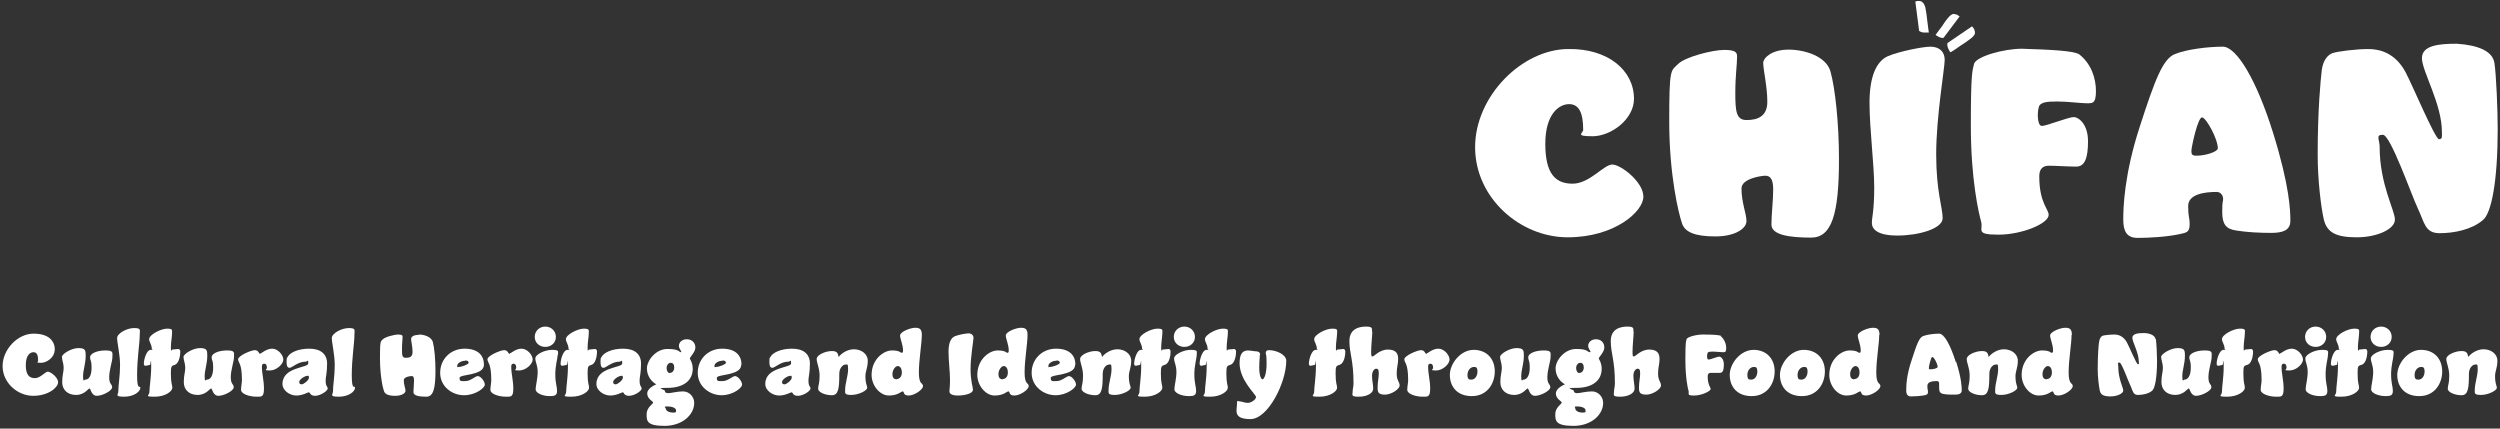 <svg width="490" height="84" viewBox="0 0 490 84" fill="none" xmlns="http://www.w3.org/2000/svg">
<rect x="0" y="0" width="490" height="84" fill="#333333" stroke="none"/>
<path d="M320.262 19.371C320.262 23.413 315.714 26.704 312.146 26.704C308.577 26.704 310.304 26.127 310.304 25.434C310.304 22.142 309.498 20.41 307.541 20.41C305.584 20.41 302.878 22.316 302.878 28.206C302.878 34.096 304.893 36.002 308.231 36.002C311.57 36.002 314.333 32.248 316.002 32.248C317.672 32.248 322.104 35.655 322.104 38.543C322.104 41.43 316.52 46.512 307.253 46.512C297.986 46.512 289.121 38.832 289.121 28.841C289.121 18.851 298.331 9.611 307.426 9.611C315.139 9.496 320.262 13.769 320.262 19.371Z" fill="white"/>
<path d="M350.539 9.727C353.705 9.727 357.907 10.997 358.771 14C359.692 17.291 360.44 24.163 360.44 31.209C360.44 42.065 359.001 46.57 354.972 46.57C350.942 46.57 347.201 46.108 347.201 44.029C347.201 41.95 347.546 39.351 347.546 37.099C347.546 34.847 346.798 34.443 345.992 34.443C345.186 34.443 341.33 35.02 341.33 36.926C341.33 39.698 342.308 41.892 342.308 43.336C342.308 44.779 340.121 46.339 336.207 46.339C332.292 46.339 330.163 45.53 329.645 43.682C329.011 41.834 327.169 34.327 327.169 23.817C327.169 13.307 327.457 13.942 328.896 12.556C330.335 11.113 335.746 9.784 337.933 9.784C340.121 9.784 340.466 10.246 340.466 11.055C340.466 12.903 340.121 14.635 340.121 18.215C340.121 21.796 340.293 23.528 342.308 23.528C344.323 23.528 346.395 22.951 346.395 19.948C346.395 16.945 345.589 13.711 345.589 12.268C345.704 11.228 347.373 9.727 350.539 9.727Z" fill="white"/>
<path d="M381.162 11.748C381.162 13.307 379.493 22.893 379.493 30.227C379.493 37.561 380.759 40.679 380.759 42.758C380.759 44.837 376.039 46.166 371.895 46.166C367.75 46.166 366.887 44.78 366.887 43.682C366.887 42.585 367.347 41.315 367.347 36.753C367.347 32.191 366.426 25.319 366.426 20.121C366.426 14.924 367.808 11.979 370.053 10.997C372.413 10.015 376.96 9.149 378.342 9.149C380.183 9.149 381.162 10.189 381.162 11.748Z" fill="white"/>
<path d="M407.525 10.651C409.885 12.499 410.806 15.328 410.806 17.869C410.806 20.41 410.058 20.237 408.906 20.237C407.755 20.237 405.28 19.89 403.15 19.89C401.02 19.89 399.754 20.064 399.581 21.103C399.294 22.085 399.294 24.683 400.215 24.683C401.136 24.683 405.395 22.951 406.431 22.951C407.467 22.951 409.252 24.395 409.252 27.686C409.252 30.978 408.619 32.653 406.949 32.653C405.28 32.653 402.92 32.479 401.596 32.479C400.272 32.479 399.696 33.23 399.696 34.558C399.696 39.756 401.538 40.968 401.538 42.123C401.538 43.798 396.358 45.992 391.695 45.992C387.033 45.992 388.76 45.068 388.299 43.451C387.839 41.777 386.285 35.194 386.285 24.683C386.285 14.173 386.572 14 386.918 12.499C387.378 11.055 392.732 9.553 396.3 9.553C401.941 9.727 406.546 9.958 407.525 10.651Z" fill="white"/>
<path d="M445.516 26.012C448.797 36.522 448.912 41.373 448.912 43.278C448.912 45.184 447.358 45.646 445.17 45.646C442.983 45.646 440.45 45.53 438.32 45.184C436.306 44.895 435.557 43.971 435.557 41.546C435.557 39.12 435.73 39.698 435.73 39.005C435.73 38.312 435.27 37.619 434.464 37.619C431.989 37.619 428.88 38.081 428.88 40.391C428.88 42.701 429.168 42.412 429.168 44.029C429.168 45.646 428.362 45.588 427.269 45.877C424.621 46.454 421.052 46.627 418.98 46.627C416.907 46.627 416.159 45.415 416.159 43.047C416.159 40.679 416.332 34.154 419.44 24.683C422.376 15.617 423.93 11.517 426.29 10.593C428.592 9.669 432.737 9.149 435.673 9.149C438.32 9.149 442.235 15.501 445.516 26.012ZM429.513 29.592C429.513 30.227 429.629 30.516 430.492 30.516C432.392 30.516 434.694 29.707 434.694 29.072C434.694 27.224 432.392 23.009 431.586 23.009C430.78 23.009 429.513 28.783 429.513 29.592Z" fill="white"/>
<path d="M488.917 12.383C489.263 14.693 489.55 21.623 489.55 25.261C489.55 35.482 488.342 41.834 486.615 43.163C484.427 45.011 481.031 45.704 478.153 45.704C475.275 45.704 475.218 43.625 473.894 40.853C472.627 38.196 468.54 26.416 467.044 26.416C465.547 26.416 466.411 27.34 466.411 28.784C466.411 36.117 469.404 41.199 469.404 43.047C469.404 44.895 465.95 46.512 461.921 46.512C457.892 46.512 456.107 45.588 455.474 43.047C454.898 40.506 454.265 35.194 454.265 30.343C454.265 21.392 454.841 15.732 455.071 13.711C455.359 11.69 456.28 10.766 457.143 10.42C458.122 10.073 461.806 9.611 464.166 9.611C466.526 9.611 469.461 10.42 471.476 14.116C472.742 16.483 477.29 27.282 478.038 27.282C478.786 27.282 478.614 26.647 478.614 25.838C478.614 20.352 474.699 13.942 474.699 11.401C474.699 8.861 478.096 8.572 481.549 8.572C485.751 8.861 488.572 10.015 488.917 12.383Z" fill="white"/>
<path d="M382.083 9.958C381.968 9.784 381.91 9.611 381.795 9.38C381.795 9.265 381.68 9.091 381.68 8.918V8.456L386.515 5.165C386.63 5.28 386.688 5.338 386.803 5.511C386.918 5.627 386.976 5.8 386.976 5.858C387.091 6.146 387.091 6.32 387.091 6.493C387.091 6.666 386.918 6.955 386.63 7.243C386.343 7.532 385.882 7.821 385.364 8.225C384.788 8.572 383.983 9.149 383.062 9.784L382.313 10.246C382.256 10.246 382.198 10.131 382.083 9.958Z" fill="white"/>
<path d="M377.536 6.377H376.96C376.845 6.377 376.672 6.262 376.499 6.262C376.327 6.146 376.212 6.089 376.154 6.089L375.406 0.314C375.521 0.314 375.694 0.198 375.751 0.198H376.212C376.499 0.198 376.672 0.314 376.845 0.487C377.017 0.602 377.133 0.833 377.305 1.238C377.42 1.584 377.478 2.162 377.593 2.797C377.708 3.548 377.766 4.472 377.938 5.569L378.054 6.377H377.536Z" fill="white"/>
<path d="M379.377 6.839L379.838 6.204C380.471 5.396 380.932 4.76 381.277 4.183C381.622 3.721 381.91 3.374 382.198 3.086C382.486 2.913 382.658 2.739 382.831 2.739C383.004 2.739 383.176 2.739 383.464 2.855C383.579 2.855 383.752 2.97 383.81 3.028C383.925 3.143 383.982 3.201 384.097 3.201L380.932 7.417H380.586C380.414 7.417 380.298 7.301 380.126 7.301C379.953 7.186 379.78 7.128 379.665 7.013C379.55 7.013 379.435 6.897 379.377 6.839Z" fill="white"/>
<path d="M10.696 68.687C10.696 70.015 9.2 71.112 8.048 71.112C6.897 71.112 7.473 70.939 7.473 70.708C7.473 69.611 7.243 69.034 6.552 69.034C5.861 69.034 5.055 69.669 5.055 71.575C5.055 73.48 5.746 74.115 6.84 74.115C7.933 74.115 8.854 72.845 9.372 72.845C9.89 72.845 11.387 73.942 11.387 74.924C11.387 75.906 9.545 77.58 6.494 77.58C3.443 77.58 0.508 75.039 0.508 71.748C0.508 68.456 3.501 65.395 6.552 65.395C9.603 65.395 10.754 66.839 10.754 68.629L10.696 68.687Z" fill="white"/>
<path d="M16.797 69.669C16.797 71.344 16.279 72.498 16.279 73.769C16.279 75.039 16.509 74.404 16.74 74.404C17.373 74.404 17.948 73.711 17.948 72.094C17.948 70.477 17.661 70.766 17.661 70.015C17.661 69.265 19.042 68.687 20.654 68.687C22.266 68.687 22.035 69.091 22.035 69.957C22.035 70.824 21.402 72.498 21.402 73.942C21.402 75.386 21.978 75.213 21.978 75.906C21.978 76.599 20.078 77.58 18.985 77.58C17.891 77.58 17.776 76.136 17.546 76.136C17.315 76.136 16.567 77.407 14.898 77.407C13.228 77.407 12.192 76.368 12.192 74.924C12.192 73.48 12.48 72.96 12.48 72.094C12.48 71.228 12.135 70.535 12.135 69.957C12.135 69.38 13.977 68.225 15.358 68.225C16.74 68.225 16.797 68.687 16.797 69.669Z" fill="white"/>
<path d="M27.389 65.626C27.389 67.301 26.871 70.189 26.871 73.538C26.871 76.887 27.504 75.328 27.504 76.021C27.504 76.714 26.295 77.754 24.338 77.754C22.381 77.754 23.187 77.349 23.187 76.714C23.187 75.501 23.532 73.653 23.532 71.575C23.532 69.496 22.956 67.186 22.956 66.262C22.956 65.338 24.856 64.298 26.295 64.298C27.734 64.298 27.389 64.703 27.389 65.626Z" fill="white"/>
<path d="M28.54 71.69C28.31 71.69 28.195 71.575 28.195 71.286C28.195 70.362 28.77 68.572 29.519 68.572C30.267 68.572 29.749 68.514 29.749 68.341C29.749 67.532 29.231 67.013 29.231 66.493C29.231 65.569 31.591 64.414 32.742 64.414C33.893 64.414 33.721 64.703 33.721 65.338C33.721 65.973 33.49 67.128 33.49 68.167C33.49 69.207 33.606 68.514 33.778 68.514C34.181 68.514 34.699 68.398 34.929 68.398C35.16 68.398 35.332 68.629 35.332 68.86C35.332 70.246 34.872 71.344 34.239 71.517C33.606 71.69 33.49 71.805 33.49 73.192C33.49 75.27 33.778 75.386 33.778 76.021C33.778 76.656 32.454 77.754 30.325 77.754C28.195 77.754 29.288 77.523 29.288 76.83C29.288 75.732 29.634 74.058 29.634 71.805C29.634 69.553 29.519 71.517 29.404 71.517C29.288 71.517 28.77 71.69 28.54 71.69Z" fill="white"/>
<path d="M40.628 69.669C40.628 71.344 40.11 72.498 40.11 73.769C40.11 75.039 40.34 74.404 40.57 74.404C41.203 74.404 41.779 73.711 41.779 72.094C41.779 70.477 41.491 70.766 41.491 70.015C41.491 69.265 42.873 68.687 44.484 68.687C46.096 68.687 45.866 69.091 45.866 69.957C45.866 70.824 45.233 72.498 45.233 73.942C45.233 75.386 45.808 75.213 45.808 75.906C45.808 76.599 43.909 77.58 42.815 77.58C41.721 77.58 41.606 76.136 41.376 76.136C41.146 76.136 40.398 77.407 38.728 77.407C37.059 77.407 36.023 76.368 36.023 74.924C36.023 73.48 36.311 72.96 36.311 72.094C36.311 71.228 35.965 70.535 35.965 69.957C35.965 69.38 37.807 68.225 39.189 68.225C40.57 68.225 40.628 68.687 40.628 69.669Z" fill="white"/>
<path d="M51.047 69.265C51.277 69.265 52.198 68.341 53.349 68.341C54.5 68.341 55.536 69.611 55.536 70.478C55.536 71.344 54.212 72.614 52.889 72.614C51.565 72.614 52.313 72.441 52.313 72.094C52.313 71.575 52.14 71.286 51.795 71.286C51.45 71.286 51.334 71.459 51.334 71.863C51.334 73.307 51.737 74.52 51.737 76.195C51.737 77.869 51.219 77.754 50.298 77.754C48.802 77.754 47.248 77.176 47.248 76.425C47.248 75.675 47.42 75.097 47.42 74.52C47.42 71.113 46.672 71.113 46.672 70.42C46.672 69.727 49.205 68.63 49.953 68.63C50.701 68.63 50.759 69.38 50.989 69.38L51.047 69.265Z" fill="white"/>
<path d="M64.113 71.228C64.113 73.076 63.825 73.885 63.825 74.578C63.825 75.79 64.228 75.733 64.228 76.137C64.228 76.656 62.732 77.581 61.753 77.581C60.775 77.581 60.775 76.888 60.544 76.888C60.314 76.888 59.336 77.523 58.069 77.523C56.803 77.523 55.364 76.541 55.364 75.271C55.364 71.863 60.429 72.152 60.429 71.228C60.429 70.304 60.257 70.882 59.911 70.882C58.357 70.882 57.263 72.094 56.745 72.094C56.227 72.094 56.17 71.459 56.17 70.939C56.17 70.42 56.17 70.131 56.342 70.016C56.745 69.149 58.357 68.341 60.602 68.341C62.847 68.341 64.113 69.38 64.113 71.286V71.228ZM58.645 74.866C58.645 75.213 58.818 75.328 59.163 75.328C59.508 75.328 60.544 74.52 60.544 74.058C60.544 73.596 60.487 73.654 60.314 73.654C59.681 73.654 58.645 74.404 58.645 74.866Z" fill="white"/>
<path d="M69.466 65.626C69.466 67.301 68.948 70.189 68.948 73.538C68.948 76.887 69.582 75.328 69.582 76.021C69.582 76.714 68.373 77.754 66.416 77.754C64.459 77.754 65.264 77.349 65.264 76.714C65.264 75.501 65.61 73.653 65.61 71.575C65.61 69.496 65.034 67.186 65.034 66.262C65.034 65.338 66.934 64.298 68.373 64.298C69.812 64.298 69.466 64.703 69.466 65.626Z" fill="white"/>
<path d="M82.13 65.569C83.166 65.569 84.547 66.031 84.835 67.013C85.123 68.11 85.353 70.362 85.353 72.672C85.353 76.252 84.893 77.754 83.569 77.754C82.245 77.754 81.036 77.58 81.036 76.887C81.036 76.195 81.151 75.386 81.151 74.578C81.151 73.769 80.921 73.711 80.633 73.711C80.345 73.711 79.137 73.885 79.137 74.52C79.137 75.444 79.482 76.137 79.482 76.599C79.482 77.061 78.734 77.58 77.467 77.58C76.201 77.58 75.51 77.292 75.28 76.714C75.05 76.137 74.474 73.653 74.474 70.189C74.474 66.724 74.589 66.955 75.05 66.493C75.51 66.031 77.295 65.569 78.043 65.569C78.791 65.569 78.906 65.742 78.906 66.031C78.906 66.666 78.791 67.186 78.791 68.398C78.791 69.611 78.791 70.131 79.54 70.131C80.288 70.131 80.863 69.958 80.863 68.976C80.863 67.994 80.576 66.897 80.576 66.435C80.576 65.973 81.094 65.627 82.187 65.627L82.13 65.569Z" fill="white"/>
<path d="M94.851 71.517C94.851 73.654 90.073 73.307 90.073 74.058C90.073 74.809 90.361 74.693 91.282 74.693C92.203 74.693 93.182 73.711 93.642 73.711C94.218 73.711 95.024 74.751 95.024 75.386C95.024 76.021 93.239 77.465 90.937 77.465C88.634 77.465 86.274 75.79 86.274 73.076C86.274 70.362 88.347 68.341 91.052 68.341C93.757 68.341 94.851 69.727 94.851 71.459V71.517ZM91.167 70.709C90.361 70.709 89.613 71.228 89.613 71.69C89.613 72.152 89.728 71.921 89.901 71.921C90.534 71.921 91.858 71.401 91.858 71.113C91.858 70.824 91.628 70.651 91.225 70.651L91.167 70.709Z" fill="white"/>
<path d="M99.916 69.265C100.146 69.265 101.067 68.341 102.219 68.341C103.37 68.341 104.406 69.611 104.406 70.478C104.406 71.344 103.082 72.614 101.758 72.614C100.434 72.614 101.183 72.441 101.183 72.094C101.183 71.575 101.01 71.286 100.664 71.286C100.319 71.286 100.204 71.459 100.204 71.863C100.204 73.307 100.607 74.52 100.607 76.195C100.607 77.869 100.089 77.754 99.168 77.754C97.671 77.754 96.117 77.176 96.117 76.425C96.117 75.675 96.29 75.097 96.29 74.52C96.29 71.113 95.541 71.113 95.541 70.42C95.541 69.727 98.074 68.63 98.823 68.63C99.571 68.63 99.628 69.38 99.859 69.38L99.916 69.265Z" fill="white"/>
<path d="M106.881 64.01C108.033 64.01 108.954 64.876 108.954 66.031C108.954 67.186 108.033 67.994 106.881 67.994C105.73 67.994 104.809 67.186 104.809 66.031C104.809 64.876 105.73 64.01 106.881 64.01ZM109.299 69.611C109.299 70.246 108.838 71.575 108.838 73.365C108.838 75.155 109.184 75.732 109.184 76.599C109.184 77.465 108.781 77.638 107.802 77.638C106.248 77.638 104.982 77.003 104.982 76.31C104.982 75.617 105.385 74.231 105.385 72.903C105.385 71.575 104.924 70.997 104.924 70.246C104.924 69.496 106.709 68.572 108.205 68.572C109.702 68.572 109.356 68.918 109.356 69.553L109.299 69.611Z" fill="white"/>
<path d="M110.22 71.69C109.99 71.69 109.875 71.575 109.875 71.286C109.875 70.362 110.45 68.572 111.198 68.572C111.947 68.572 111.429 68.514 111.429 68.341C111.429 67.532 110.911 67.013 110.911 66.493C110.911 65.569 113.271 64.414 114.422 64.414C115.573 64.414 115.4 64.703 115.4 65.338C115.4 65.973 115.17 67.128 115.17 68.167C115.17 69.207 115.285 68.514 115.458 68.514C115.861 68.514 116.379 68.398 116.609 68.398C116.839 68.398 117.012 68.629 117.012 68.86C117.012 70.246 116.552 71.344 115.918 71.517C115.285 71.69 115.17 71.805 115.17 73.192C115.17 75.27 115.458 75.386 115.458 76.021C115.458 76.656 114.134 77.754 112.004 77.754C109.875 77.754 110.968 77.523 110.968 76.83C110.968 75.732 111.314 74.058 111.314 71.805C111.314 69.553 111.256 71.517 111.083 71.517C110.911 71.517 110.45 71.69 110.22 71.69Z" fill="white"/>
<path d="M125.646 71.228C125.646 73.076 125.359 73.885 125.359 74.578C125.359 75.79 125.761 75.733 125.761 76.137C125.761 76.656 124.322 77.581 123.286 77.581C122.25 77.581 122.308 76.888 122.078 76.888C121.847 76.888 120.869 77.523 119.602 77.523C118.336 77.523 116.897 76.541 116.897 75.271C116.897 71.863 121.962 72.152 121.962 71.228C121.962 70.304 121.79 70.882 121.444 70.882C119.89 70.882 118.797 72.094 118.278 72.094C117.76 72.094 117.703 71.459 117.703 70.939C117.703 70.42 117.703 70.131 117.876 70.016C118.278 69.149 119.89 68.341 122.135 68.341C124.38 68.341 125.646 69.38 125.646 71.286V71.228ZM120.178 74.866C120.178 75.213 120.351 75.328 120.696 75.328C121.041 75.328 122.078 74.52 122.078 74.058C122.078 73.596 122.02 73.654 121.847 73.654C121.214 73.654 120.178 74.404 120.178 74.866Z" fill="white"/>
<path d="M133.302 69.034C133.417 69.034 133.532 69.034 133.532 68.918C133.532 68.745 133.072 68.398 133.072 67.763C133.072 67.128 133.647 66.493 134.626 66.493C135.604 66.493 136.295 67.186 136.295 68.11C136.295 69.034 135.201 69.957 135.201 70.304C135.201 70.304 135.777 71.112 135.777 72.267C135.777 74.808 133.647 76.021 130.884 76.021C128.121 76.021 130.309 76.31 130.309 76.599C130.309 76.887 130.539 77.061 130.942 77.061C131.575 77.061 132.669 76.714 133.877 76.714C135.086 76.714 136.065 77.754 136.065 78.966C136.065 81.276 133.762 83.471 130.251 83.471C126.74 83.471 126.74 82.489 126.74 81.161C126.74 79.832 128.006 79.197 128.006 78.909C128.006 78.62 126.855 78.216 126.855 77.118C126.855 76.021 128.639 75.328 128.639 75.328C127.776 74.866 126.797 73.769 126.797 72.21C126.797 70.65 128.524 68.398 130.827 68.398C133.129 68.398 133.014 68.976 133.359 68.976L133.302 69.034ZM130.481 80.006C130.481 80.583 131.23 80.872 131.92 80.872C132.611 80.872 132.496 80.699 132.496 80.41C132.496 79.948 131.69 79.659 130.827 79.659C129.963 79.659 130.424 79.832 130.424 80.006H130.481ZM131.345 73.076C131.805 73.076 132.151 72.614 132.151 72.037C132.151 71.459 131.92 71.112 131.46 71.112C130.999 71.112 130.654 71.575 130.654 72.152C130.654 72.729 130.942 73.134 131.345 73.134V73.076Z" fill="white"/>
<path d="M145.275 71.517C145.275 73.654 140.497 73.307 140.497 74.058C140.497 74.809 140.785 74.693 141.706 74.693C142.627 74.693 143.606 73.711 144.066 73.711C144.642 73.711 145.448 74.751 145.448 75.386C145.448 76.021 143.663 77.465 141.418 77.465C139.173 77.465 136.756 75.79 136.756 73.076C136.756 70.362 138.828 68.341 141.533 68.341C144.239 68.341 145.333 69.727 145.333 71.459L145.275 71.517ZM141.591 70.709C140.785 70.709 140.037 71.228 140.037 71.69C140.037 72.152 140.152 71.921 140.325 71.921C140.958 71.921 142.282 71.401 142.282 71.113C142.282 70.824 142.052 70.651 141.649 70.651L141.591 70.709Z" fill="white"/>
<path d="M158.744 71.228C158.744 73.076 158.456 73.885 158.456 74.578C158.456 75.79 158.859 75.733 158.859 76.137C158.859 76.656 157.42 77.581 156.384 77.581C155.348 77.581 155.405 76.888 155.175 76.888C154.945 76.888 153.966 77.523 152.7 77.523C151.434 77.523 149.995 76.541 149.995 75.271C149.995 71.863 155.06 72.152 155.06 71.228C155.06 70.304 154.887 70.882 154.542 70.882C152.988 70.882 151.894 72.094 151.376 72.094C150.858 72.094 150.8 71.459 150.8 70.939C150.8 70.42 150.8 70.131 150.973 70.016C151.376 69.149 152.988 68.341 155.233 68.341C157.478 68.341 158.744 69.38 158.744 71.286V71.228ZM153.276 74.866C153.276 75.213 153.448 75.328 153.794 75.328C154.139 75.328 155.175 74.52 155.175 74.058C155.175 73.596 155.118 73.654 154.945 73.654C154.312 73.654 153.276 74.404 153.276 74.866Z" fill="white"/>
<path d="M164.385 69.958C164.788 69.38 165.997 68.456 167.378 68.456C168.76 68.456 170.084 69.323 170.084 70.709C170.084 72.094 169.623 72.73 169.623 73.711C169.623 75.328 169.968 75.501 169.968 76.021C169.968 76.541 168.299 77.407 166.86 77.407C165.421 77.407 165.651 77.003 165.651 76.31C165.651 75.213 166.227 73.596 166.227 72.383C166.227 71.17 166.054 71.459 165.709 71.459C165.191 71.459 164.5 72.152 164.5 73.249C164.5 75.963 164.385 77.465 163.061 77.465C161.737 77.465 160.356 76.888 160.356 76.195C160.356 75.501 160.643 75.213 160.643 73.654C160.643 72.094 160.068 71.17 160.068 70.362C160.068 69.553 161.795 68.803 163.061 68.803C164.327 68.803 164.212 69.496 164.385 70.016V69.958Z" fill="white"/>
<path d="M180.675 65.627C180.675 67.359 180.099 70.535 180.099 73.018C180.099 75.502 180.905 74.982 180.905 75.675C180.905 76.368 179.236 77.523 178.085 77.523C176.934 77.523 177.279 76.714 176.934 76.714C176.588 76.714 176.013 77.523 174.228 77.523C172.444 77.523 170.832 75.559 170.832 73.48C170.832 70.42 173.192 68.687 174.804 68.687C176.415 68.687 176.473 69.149 176.703 69.149C176.934 69.149 176.991 69.034 176.991 68.687C176.991 67.532 176.416 66.435 176.416 65.742C176.416 65.049 178.373 64.241 179.409 64.241C180.445 64.241 180.675 64.703 180.675 65.684V65.627ZM175.782 74.289C176.3 74.289 176.761 73.827 176.761 73.018C176.761 72.21 176.415 71.748 175.955 71.748C175.495 71.748 174.919 72.499 174.919 73.307C174.919 74.116 175.264 74.347 175.782 74.347V74.289Z" fill="white"/>
<path d="M190.806 66.204C190.806 66.724 190.23 69.9 190.23 72.325C190.23 74.751 190.691 75.733 190.691 76.425C190.691 77.118 189.137 77.523 187.755 77.523C186.374 77.523 186.086 77.061 186.086 76.714C186.086 76.368 186.201 75.906 186.201 74.404C186.201 72.903 185.913 70.651 185.913 68.918C185.913 67.186 186.374 66.262 187.122 65.915C187.928 65.569 189.424 65.338 189.885 65.338C190.345 65.338 190.806 65.684 190.806 66.204Z" fill="white"/>
<path d="M201.397 65.627C201.397 67.359 200.822 70.535 200.822 73.018C200.822 75.502 201.627 74.982 201.627 75.675C201.627 76.368 199.958 77.523 198.807 77.523C197.656 77.523 198.001 76.714 197.656 76.714C197.31 76.714 196.735 77.523 194.95 77.523C193.166 77.523 191.554 75.559 191.554 73.48C191.554 70.42 193.914 68.687 195.526 68.687C197.138 68.687 197.195 69.149 197.425 69.149C197.656 69.149 197.713 69.034 197.713 68.687C197.713 67.532 197.138 66.435 197.138 65.742C197.138 65.049 199.095 64.241 200.131 64.241C201.167 64.241 201.397 64.703 201.397 65.684V65.627ZM196.562 74.289C197.08 74.289 197.541 73.827 197.541 73.018C197.541 72.21 197.195 71.748 196.735 71.748C196.274 71.748 195.699 72.499 195.699 73.307C195.699 74.116 196.044 74.347 196.562 74.347V74.289Z" fill="white"/>
<path d="M210.722 71.517C210.722 73.654 205.945 73.307 205.945 74.058C205.945 74.809 206.232 74.693 207.153 74.693C208.074 74.693 209.053 73.711 209.513 73.711C210.089 73.711 210.895 74.751 210.895 75.386C210.895 76.021 209.111 77.465 206.866 77.465C204.621 77.465 202.203 75.79 202.203 73.076C202.203 70.362 204.275 68.341 206.981 68.341C209.686 68.341 210.78 69.727 210.78 71.459L210.722 71.517ZM207.038 70.709C206.232 70.709 205.484 71.228 205.484 71.69C205.484 72.152 205.599 71.921 205.772 71.921C206.405 71.921 207.729 71.401 207.729 71.113C207.729 70.824 207.499 70.651 207.096 70.651L207.038 70.709Z" fill="white"/>
<path d="M216.018 69.958C216.421 69.38 217.63 68.456 219.011 68.456C220.392 68.456 221.716 69.323 221.716 70.709C221.716 72.094 221.256 72.73 221.256 73.711C221.256 75.328 221.601 75.501 221.601 76.021C221.601 76.541 219.932 77.407 218.493 77.407C217.054 77.407 217.284 77.003 217.284 76.31C217.284 75.213 217.86 73.596 217.86 72.383C217.86 71.17 217.687 71.459 217.342 71.459C216.824 71.459 216.133 72.152 216.133 73.249C216.133 75.963 216.018 77.465 214.694 77.465C213.37 77.465 211.988 76.888 211.988 76.195C211.988 75.501 212.276 75.213 212.276 73.654C212.276 72.094 211.701 71.17 211.701 70.362C211.701 69.553 213.428 68.803 214.694 68.803C215.96 68.803 215.845 69.496 216.018 70.016V69.958Z" fill="white"/>
<path d="M222.637 71.69C222.407 71.69 222.292 71.575 222.292 71.286C222.292 70.362 222.868 68.572 223.616 68.572C224.364 68.572 223.846 68.514 223.846 68.341C223.846 67.532 223.328 67.013 223.328 66.493C223.328 65.569 225.631 64.414 226.839 64.414C228.048 64.414 227.818 64.703 227.818 65.338C227.818 65.973 227.588 67.128 227.588 68.167C227.588 69.207 227.703 68.514 227.875 68.514C228.278 68.514 228.796 68.398 229.027 68.398C229.257 68.398 229.43 68.629 229.43 68.86C229.43 70.246 228.969 71.344 228.278 71.517C227.645 71.69 227.53 71.805 227.53 73.192C227.53 75.27 227.818 75.386 227.818 76.021C227.818 76.656 226.494 77.754 224.364 77.754C222.234 77.754 223.328 77.523 223.328 76.83C223.328 75.732 223.673 74.058 223.673 71.805C223.673 69.553 223.616 71.517 223.443 71.517C223.271 71.517 222.868 71.69 222.58 71.69H222.637Z" fill="white"/>
<path d="M232.135 64.01C233.286 64.01 234.207 64.876 234.207 66.031C234.207 67.186 233.286 67.994 232.135 67.994C230.984 67.994 230.063 67.186 230.063 66.031C230.063 64.876 230.984 64.01 232.135 64.01ZM234.553 69.611C234.553 70.246 234.092 71.575 234.092 73.365C234.092 75.155 234.438 75.732 234.438 76.599C234.438 77.465 234.035 77.638 233.056 77.638C231.502 77.638 230.178 77.003 230.178 76.31C230.178 75.617 230.581 74.231 230.581 72.903C230.581 71.575 230.121 70.997 230.121 70.246C230.121 69.496 231.905 68.572 233.402 68.572C234.898 68.572 234.553 68.918 234.553 69.553V69.611Z" fill="white"/>
<path d="M235.474 71.69C235.244 71.69 235.128 71.575 235.128 71.286C235.128 70.362 235.704 68.572 236.452 68.572C237.201 68.572 236.683 68.514 236.683 68.341C236.683 67.532 236.165 67.013 236.165 66.493C236.165 65.569 238.467 64.414 239.676 64.414C240.885 64.414 240.654 64.703 240.654 65.338C240.654 65.973 240.424 67.128 240.424 68.167C240.424 69.207 240.539 68.514 240.712 68.514C241.115 68.514 241.633 68.398 241.863 68.398C242.093 68.398 242.266 68.629 242.266 68.86C242.266 70.246 241.806 71.344 241.115 71.517C240.482 71.69 240.367 71.805 240.367 73.192C240.367 75.27 240.654 75.386 240.654 76.021C240.654 76.656 239.33 77.754 237.201 77.754C235.071 77.754 236.165 77.523 236.165 76.83C236.165 75.732 236.51 74.058 236.51 71.805C236.51 69.553 236.452 71.517 236.28 71.517C236.107 71.517 235.704 71.69 235.416 71.69H235.474Z" fill="white"/>
<path d="M246.928 69.553C246.928 70.131 246.813 70.651 246.813 72.094C246.813 73.538 247.159 74.346 247.446 74.346C247.734 74.346 248.252 73.422 248.252 71.286C248.252 69.149 248.08 69.611 248.08 69.207C248.08 68.803 248.31 68.629 248.713 68.629C250.152 68.629 252.109 69.496 252.109 70.708C252.109 74.982 248.54 82.142 245.086 82.142C241.633 82.142 242.439 80.41 242.439 79.313C242.439 78.216 242.611 78.677 243.014 78.677C243.417 78.677 243.935 78.966 244.568 78.966C245.201 78.966 246.18 78.331 246.18 77.811C246.18 77.292 242.957 74.577 242.957 71.17C242.957 67.763 245.144 68.86 246.18 68.86C246.698 68.86 246.986 69.091 246.986 69.553H246.928Z" fill="white"/>
<path d="M256.886 71.69C256.656 71.69 256.541 71.575 256.541 71.286C256.541 70.362 257.117 68.572 257.865 68.572C258.613 68.572 258.095 68.514 258.095 68.341C258.095 67.532 257.577 67.013 257.577 66.493C257.577 65.569 259.88 64.414 261.088 64.414C262.297 64.414 262.067 64.703 262.067 65.338C262.067 65.973 261.837 67.128 261.837 68.167C261.837 69.207 261.952 68.514 262.124 68.514C262.527 68.514 263.045 68.398 263.276 68.398C263.506 68.398 263.679 68.629 263.679 68.86C263.679 70.246 263.218 71.344 262.527 71.517C261.894 71.69 261.779 71.805 261.779 73.192C261.779 75.27 262.067 75.386 262.067 76.021C262.067 76.656 260.743 77.754 258.613 77.754C256.483 77.754 257.577 77.523 257.577 76.83C257.577 75.732 257.923 74.058 257.923 71.805C257.923 69.553 257.865 71.517 257.692 71.517C257.52 71.517 257.117 71.69 256.829 71.69H256.886Z" fill="white"/>
<path d="M268.974 64.991C268.974 65.626 268.744 67.763 268.744 68.918C268.744 70.073 268.859 69.842 269.089 69.842C269.32 69.842 270.413 68.514 272.025 68.514C273.637 68.514 274.04 69.322 274.04 70.362C274.04 71.401 273.752 71.921 273.752 73.249C273.752 74.577 274.327 74.866 274.327 75.559C274.327 76.252 272.716 77.349 271.449 77.349C270.183 77.349 270.01 76.887 270.01 76.021C270.01 74.808 270.241 74.058 270.241 73.191C270.241 72.325 270.01 72.267 269.722 72.267C269.435 72.267 268.917 72.672 268.917 73.653C268.917 74.635 269.147 75.328 269.147 76.194C269.147 77.061 267.938 77.754 266.326 77.754C264.715 77.754 265.118 77.407 265.118 76.772C265.118 76.137 265.29 75.906 265.29 75.097C265.29 70.535 264.484 69.322 264.484 66.839C264.484 64.356 266.499 64.01 267.765 64.01C269.032 64.01 268.917 64.356 268.917 64.991H268.974Z" fill="white"/>
<path d="M279.623 69.265C279.853 69.265 280.774 68.341 281.926 68.341C283.077 68.341 284.113 69.611 284.113 70.478C284.113 71.344 282.789 72.614 281.465 72.614C280.141 72.614 280.89 72.441 280.89 72.094C280.89 71.575 280.717 71.286 280.372 71.286C280.026 71.286 279.911 71.459 279.911 71.863C279.911 73.307 280.314 74.52 280.314 76.195C280.314 77.869 279.796 77.754 278.875 77.754C277.378 77.754 275.824 77.176 275.824 76.425C275.824 75.675 275.997 75.097 275.997 74.52C275.997 71.113 275.249 71.113 275.249 70.42C275.249 69.727 277.781 68.63 278.53 68.63C279.278 68.63 279.335 69.38 279.566 69.38L279.623 69.265Z" fill="white"/>
<path d="M292.977 72.787C292.977 75.27 291.423 77.638 288.488 77.638C285.552 77.638 284.17 75.733 284.17 73.48C284.17 71.228 286.3 68.572 288.833 68.572C291.366 68.572 292.977 70.304 292.977 72.787ZM288.43 74.404C289.063 74.404 289.581 73.711 289.581 72.845C289.581 71.979 289.293 71.921 288.89 71.921C288.257 71.921 287.624 72.556 287.624 73.48C287.624 74.404 287.969 74.404 288.43 74.404Z" fill="white"/>
<path d="M298.676 69.669C298.676 71.344 298.158 72.498 298.158 73.769C298.158 75.039 298.388 74.404 298.619 74.404C299.194 74.404 299.827 73.711 299.827 72.094C299.827 70.477 299.54 70.766 299.54 70.015C299.54 69.265 300.921 68.687 302.533 68.687C304.144 68.687 303.914 69.091 303.914 69.957C303.914 70.824 303.281 72.498 303.281 73.942C303.281 75.386 303.857 75.213 303.857 75.906C303.857 76.599 301.957 77.58 300.863 77.58C299.77 77.58 299.655 76.136 299.424 76.136C299.194 76.136 298.446 77.407 296.777 77.407C295.107 77.407 294.071 76.368 294.071 74.924C294.071 73.48 294.359 72.96 294.359 72.094C294.359 71.228 294.014 70.535 294.014 69.957C294.014 69.38 295.856 68.225 297.237 68.225C298.619 68.225 298.676 68.687 298.676 69.669Z" fill="white"/>
<path d="M311.512 69.034C311.627 69.034 311.742 69.034 311.742 68.918C311.742 68.745 311.282 68.398 311.282 67.763C311.282 67.128 311.857 66.493 312.836 66.493C313.815 66.493 314.448 67.186 314.448 68.11C314.448 69.034 313.354 69.957 313.354 70.304C313.354 70.304 313.93 71.112 313.93 72.267C313.93 74.808 311.8 76.021 309.037 76.021C306.274 76.021 308.461 76.31 308.461 76.599C308.461 76.887 308.692 77.061 309.094 77.061C309.728 77.061 310.821 76.714 312.03 76.714C313.239 76.714 314.217 77.754 314.217 78.966C314.217 81.276 311.915 83.471 308.404 83.471C304.893 83.471 304.835 82.489 304.835 81.161C304.835 79.832 306.101 79.197 306.101 78.909C306.101 78.62 304.95 78.216 304.95 77.118C304.95 76.021 306.734 75.328 306.734 75.328C305.871 74.866 304.893 73.769 304.893 72.21C304.893 70.65 306.619 68.398 308.922 68.398C311.224 68.398 311.109 68.976 311.455 68.976L311.512 69.034ZM308.749 80.006C308.749 80.583 309.497 80.872 310.188 80.872C310.879 80.872 310.764 80.699 310.764 80.41C310.764 79.948 309.958 79.659 309.152 79.659C308.346 79.659 308.749 79.832 308.749 80.006ZM309.613 73.076C310.073 73.076 310.418 72.614 310.418 72.037C310.418 71.459 310.188 71.112 309.728 71.112C309.267 71.112 308.922 71.575 308.922 72.152C308.922 72.729 309.21 73.134 309.613 73.134V73.076Z" fill="white"/>
<path d="M320.204 64.991C320.204 65.626 319.974 67.763 319.974 68.918C319.974 70.073 320.089 69.842 320.319 69.842C320.55 69.842 321.643 68.514 323.255 68.514C324.867 68.514 325.27 69.322 325.27 70.362C325.27 71.401 324.982 71.921 324.982 73.249C324.982 74.577 325.557 74.866 325.557 75.559C325.557 76.252 323.946 77.349 322.679 77.349C321.413 77.349 321.24 76.887 321.24 76.021C321.24 74.808 321.471 74.058 321.471 73.191C321.471 72.325 321.24 72.267 320.952 72.267C320.665 72.267 320.147 72.672 320.147 73.653C320.147 74.635 320.377 75.328 320.377 76.194C320.377 77.061 319.168 77.754 317.556 77.754C315.945 77.754 316.348 77.407 316.348 76.772C316.348 76.137 316.52 75.906 316.52 75.097C316.52 70.535 315.714 69.322 315.714 66.839C315.714 64.356 317.729 64.01 318.995 64.01C320.262 64.01 320.147 64.356 320.147 64.991H320.204Z" fill="white"/>
<path d="M337.242 65.858C337.991 66.493 338.336 67.417 338.336 68.225C338.336 69.034 338.106 69.034 337.703 69.034C337.3 69.034 336.494 68.918 335.803 68.918C335.113 68.918 334.71 68.918 334.652 69.323C334.537 69.669 334.537 70.477 334.882 70.477C335.228 70.477 336.609 69.9 336.955 69.9C337.3 69.9 337.876 70.362 337.876 71.459C337.876 72.556 337.645 73.076 337.127 73.076C336.609 73.076 335.803 73.076 335.343 73.076C334.882 73.076 334.71 73.307 334.71 73.769C334.71 75.501 335.285 75.848 335.285 76.252C335.285 76.656 333.558 77.523 332.062 77.523C330.565 77.523 331.083 77.234 330.968 76.656C330.795 76.137 330.335 73.942 330.335 70.477C330.335 67.013 330.45 66.955 330.565 66.493C330.68 66.031 332.522 65.569 333.674 65.569C335.515 65.569 337.012 65.627 337.357 65.858H337.242Z" fill="white"/>
<path d="M347.834 72.787C347.834 75.27 346.28 77.638 343.344 77.638C340.408 77.638 339.027 75.733 339.027 73.48C339.027 71.228 341.157 68.572 343.689 68.572C346.222 68.572 347.834 70.304 347.834 72.787ZM343.286 74.404C343.92 74.404 344.438 73.711 344.438 72.845C344.438 71.979 344.15 71.921 343.747 71.921C343.114 71.921 342.481 72.556 342.481 73.48C342.481 74.404 342.826 74.404 343.286 74.404Z" fill="white"/>
<path d="M357.677 72.787C357.677 75.27 356.122 77.638 353.187 77.638C350.251 77.638 348.87 75.733 348.87 73.48C348.87 71.228 350.999 68.572 353.532 68.572C356.065 68.572 357.677 70.304 357.677 72.787ZM353.129 74.404C353.762 74.404 354.28 73.711 354.28 72.845C354.28 71.979 353.993 71.921 353.59 71.921C352.957 71.921 352.323 72.556 352.323 73.48C352.323 74.404 352.669 74.404 353.129 74.404Z" fill="white"/>
<path d="M368.325 65.627C368.325 67.359 367.75 70.535 367.75 73.018C367.75 75.502 368.556 74.982 368.556 75.675C368.556 76.368 366.886 77.523 365.735 77.523C364.584 77.523 364.929 76.714 364.584 76.714C364.239 76.714 363.663 77.523 361.879 77.523C360.094 77.523 358.54 75.559 358.54 73.48C358.54 70.42 360.9 68.687 362.512 68.687C364.124 68.687 364.181 69.149 364.411 69.149C364.642 69.149 364.699 69.034 364.699 68.687C364.699 67.532 364.124 66.435 364.124 65.742C364.124 65.049 366.081 64.241 367.117 64.241C368.153 64.241 368.383 64.703 368.383 65.684L368.325 65.627ZM363.49 74.289C364.008 74.289 364.469 73.827 364.469 73.018C364.469 72.21 364.124 71.748 363.663 71.748C363.203 71.748 362.627 72.499 362.627 73.307C362.627 74.116 362.972 74.347 363.49 74.347V74.289Z" fill="white"/>
<path d="M383.407 70.882C384.5 74.346 384.5 75.963 384.5 76.541C384.5 77.118 383.982 77.349 383.234 77.349C382.486 77.349 381.68 77.349 380.989 77.234C380.298 77.118 380.068 76.83 380.068 76.021C380.068 75.213 380.068 75.444 380.068 75.155C380.068 74.866 379.953 74.693 379.607 74.693C378.802 74.693 377.766 74.808 377.766 75.617C377.766 76.425 377.881 76.31 377.881 76.83C377.881 77.349 377.593 77.349 377.247 77.465C376.384 77.638 375.175 77.696 374.542 77.696C373.909 77.696 373.621 77.292 373.621 76.541C373.621 75.79 373.621 73.653 374.715 70.477C375.693 67.474 376.154 66.146 376.96 65.858C377.708 65.569 379.089 65.395 380.068 65.395C381.047 65.395 382.255 67.532 383.349 70.997L383.407 70.882ZM378.053 72.094C378.053 72.325 378.053 72.383 378.399 72.383C379.032 72.383 379.78 72.152 379.78 71.921C379.78 71.286 379.032 69.958 378.744 69.958C378.456 69.958 378.053 71.805 378.053 72.152V72.094Z" fill="white"/>
<path d="M389.796 69.958C390.199 69.38 391.408 68.456 392.789 68.456C394.171 68.456 395.495 69.323 395.495 70.709C395.495 72.094 395.034 72.73 395.034 73.711C395.034 75.328 395.38 75.501 395.38 76.021C395.38 76.541 393.71 77.407 392.271 77.407C390.832 77.407 391.062 77.003 391.062 76.31C391.062 75.213 391.638 73.596 391.638 72.383C391.638 71.17 391.465 71.459 391.12 71.459C390.602 71.459 389.911 72.152 389.911 73.249C389.911 75.963 389.796 77.465 388.472 77.465C387.148 77.465 385.767 76.888 385.767 76.195C385.767 75.501 386.055 75.213 386.055 73.654C386.055 72.094 385.479 71.17 385.479 70.362C385.479 69.553 387.206 68.803 388.472 68.803C389.739 68.803 389.623 69.496 389.796 70.016V69.958Z" fill="white"/>
<path d="M406.028 65.627C406.028 67.359 405.453 70.535 405.453 73.018C405.453 75.502 406.258 74.982 406.258 75.675C406.258 76.368 404.589 77.523 403.438 77.523C402.287 77.523 402.632 76.714 402.287 76.714C401.941 76.714 401.366 77.523 399.581 77.523C397.797 77.523 396.243 75.559 396.243 73.48C396.243 70.42 398.603 68.687 400.214 68.687C401.826 68.687 401.884 69.149 402.114 69.149C402.344 69.149 402.402 69.034 402.402 68.687C402.402 67.532 401.826 66.435 401.826 65.742C401.826 65.049 403.783 64.241 404.819 64.241C405.855 64.241 406.086 64.703 406.086 65.684L406.028 65.627ZM401.193 74.289C401.711 74.289 402.172 73.827 402.172 73.018C402.172 72.21 401.826 71.748 401.366 71.748C400.905 71.748 400.33 72.499 400.33 73.307C400.33 74.116 400.675 74.347 401.193 74.347V74.289Z" fill="white"/>
<path d="M422.549 66.435C422.664 67.186 422.779 69.438 422.779 70.708C422.779 74.058 422.376 76.137 421.8 76.599C421.11 77.176 419.958 77.407 419.037 77.407C418.116 77.407 418.059 76.714 417.656 75.79C417.195 74.924 415.871 71.055 415.411 71.055C414.95 71.055 415.181 71.344 415.181 71.863C415.181 74.289 416.159 75.963 416.159 76.541C416.159 77.118 415.008 77.696 413.684 77.696C412.36 77.696 411.727 77.407 411.554 76.541C411.382 75.675 411.151 73.942 411.151 72.383C411.151 69.438 411.324 67.532 411.439 66.897C411.554 66.262 411.842 65.915 412.13 65.8C412.475 65.684 413.684 65.569 414.432 65.569C415.181 65.569 416.159 65.858 416.85 67.07C417.31 67.879 418.749 71.401 419.037 71.401C419.325 71.401 419.21 71.17 419.21 70.939C419.21 69.149 417.944 67.013 417.944 66.204C417.944 65.395 419.095 65.28 420.188 65.28C421.282 65.28 422.376 65.684 422.491 66.493L422.549 66.435Z" fill="white"/>
<path d="M428.247 69.669C428.247 71.344 427.729 72.498 427.729 73.769C427.729 75.039 427.959 74.404 428.189 74.404C428.765 74.404 429.398 73.711 429.398 72.094C429.398 70.477 429.11 70.766 429.11 70.015C429.11 69.265 430.492 68.687 432.104 68.687C433.715 68.687 433.485 69.091 433.485 69.957C433.485 70.824 432.852 72.498 432.852 73.942C432.852 75.386 433.427 75.213 433.427 75.906C433.427 76.599 431.528 77.58 430.434 77.58C429.341 77.58 429.226 76.136 428.995 76.136C428.765 76.136 428.017 77.407 426.347 77.407C424.678 77.407 423.642 76.368 423.642 74.924C423.642 73.48 423.93 72.96 423.93 72.094C423.93 71.228 423.584 70.535 423.584 69.957C423.584 69.38 425.426 68.225 426.808 68.225C428.189 68.225 428.247 68.687 428.247 69.669Z" fill="white"/>
<path d="M434.809 71.69C434.579 71.69 434.464 71.575 434.464 71.286C434.464 70.362 435.039 68.572 435.788 68.572C436.536 68.572 436.018 68.514 436.018 68.341C436.018 67.532 435.5 67.013 435.5 66.493C435.5 65.569 437.802 64.414 439.011 64.414C440.22 64.414 439.99 64.703 439.99 65.338C439.99 65.973 439.759 67.128 439.759 68.167C439.759 69.207 439.875 68.514 440.047 68.514C440.45 68.514 440.968 68.398 441.199 68.398C441.429 68.398 441.601 68.629 441.601 68.86C441.601 70.246 441.141 71.344 440.45 71.517C439.76 71.69 439.702 71.805 439.702 73.192C439.702 75.27 439.99 75.386 439.99 76.021C439.99 76.656 438.666 77.754 436.536 77.754C434.406 77.754 435.5 77.523 435.5 76.83C435.5 75.732 435.845 74.058 435.845 71.805C435.845 69.553 435.73 71.517 435.615 71.517C435.5 71.517 435.039 71.69 434.752 71.69H434.809Z" fill="white"/>
<path d="M446.897 69.265C447.127 69.265 448.048 68.341 449.2 68.341C450.351 68.341 451.387 69.611 451.387 70.478C451.387 71.344 450.063 72.614 448.739 72.614C447.415 72.614 448.163 72.441 448.163 72.094C448.163 71.575 447.991 71.286 447.645 71.286C447.3 71.286 447.185 71.459 447.185 71.863C447.185 73.307 447.588 74.52 447.588 76.195C447.588 77.869 447.07 77.754 446.149 77.754C444.652 77.754 443.098 77.176 443.098 76.425C443.098 75.675 443.271 75.097 443.271 74.52C443.271 71.113 442.522 71.113 442.522 70.42C442.522 69.727 445.055 68.63 445.803 68.63C446.552 68.63 446.609 69.38 446.84 69.38L446.897 69.265Z" fill="white"/>
<path d="M453.862 64.01C455.013 64.01 455.934 64.876 455.934 66.031C455.934 67.186 455.013 67.994 453.862 67.994C452.711 67.994 451.79 67.186 451.79 66.031C451.79 64.876 452.711 64.01 453.862 64.01ZM456.279 69.611C456.279 70.246 455.819 71.575 455.819 73.365C455.819 75.155 456.164 75.732 456.164 76.599C456.164 77.465 455.761 77.638 454.783 77.638C453.229 77.638 451.905 77.003 451.905 76.31C451.905 75.617 452.308 74.231 452.308 72.903C452.308 71.575 451.847 70.997 451.847 70.246C451.847 69.496 453.632 68.572 455.128 68.572C456.625 68.572 456.279 68.918 456.279 69.553V69.611Z" fill="white"/>
<path d="M457.2 71.69C456.97 71.69 456.855 71.575 456.855 71.286C456.855 70.362 457.431 68.572 458.179 68.572C458.927 68.572 458.409 68.514 458.409 68.341C458.409 67.532 457.891 67.013 457.891 66.493C457.891 65.569 460.194 64.414 461.402 64.414C462.611 64.414 462.381 64.703 462.381 65.338C462.381 65.973 462.151 67.128 462.151 68.167C462.151 69.207 462.266 68.514 462.438 68.514C462.841 68.514 463.359 68.398 463.59 68.398C463.82 68.398 463.993 68.629 463.993 68.86C463.993 70.246 463.532 71.344 462.841 71.517C462.151 71.69 462.093 71.805 462.093 73.192C462.093 75.27 462.381 75.386 462.381 76.021C462.381 76.656 461.057 77.754 458.927 77.754C456.797 77.754 457.891 77.523 457.891 76.83C457.891 75.732 458.236 74.058 458.236 71.805C458.236 69.553 458.121 71.517 458.006 71.517C457.891 71.517 457.431 71.69 457.143 71.69H457.2Z" fill="white"/>
<path d="M466.698 64.01C467.849 64.01 468.77 64.876 468.77 66.031C468.77 67.186 467.849 67.994 466.698 67.994C465.547 67.994 464.626 67.186 464.626 66.031C464.626 64.876 465.547 64.01 466.698 64.01ZM469.116 69.611C469.116 70.246 468.655 71.575 468.655 73.365C468.655 75.155 469.001 75.732 469.001 76.599C469.001 77.465 468.598 77.638 467.619 77.638C466.065 77.638 464.741 77.003 464.741 76.31C464.741 75.617 465.144 74.231 465.144 72.903C465.144 71.575 464.684 70.997 464.684 70.246C464.684 69.496 466.468 68.572 467.965 68.572C469.461 68.572 469.116 68.918 469.116 69.553V69.611Z" fill="white"/>
<path d="M478.671 72.787C478.671 75.27 477.117 77.638 474.181 77.638C471.245 77.638 469.864 75.733 469.864 73.48C469.864 71.228 471.994 68.572 474.526 68.572C477.059 68.572 478.671 70.304 478.671 72.787ZM474.066 74.404C474.699 74.404 475.217 73.711 475.217 72.845C475.217 71.979 474.929 71.921 474.526 71.921C473.893 71.921 473.26 72.556 473.26 73.48C473.26 74.404 473.605 74.404 474.066 74.404Z" fill="white"/>
<path d="M483.794 69.958C484.197 69.38 485.405 68.456 486.787 68.456C488.168 68.456 489.492 69.323 489.492 70.709C489.492 72.094 489.032 72.73 489.032 73.711C489.032 75.328 489.377 75.501 489.377 76.021C489.377 76.541 487.708 77.407 486.269 77.407C484.83 77.407 485.06 77.003 485.06 76.31C485.06 75.213 485.636 73.596 485.636 72.383C485.636 71.17 485.463 71.459 485.118 71.459C484.6 71.459 483.909 72.152 483.909 73.249C483.909 75.963 483.794 77.465 482.47 77.465C481.146 77.465 479.764 76.888 479.764 76.195C479.764 75.501 480.052 75.213 480.052 73.654C480.052 72.094 479.477 71.17 479.477 70.362C479.477 69.553 481.203 68.803 482.47 68.803C483.736 68.803 483.621 69.496 483.794 70.016V69.958Z" fill="white"/>
</svg>
